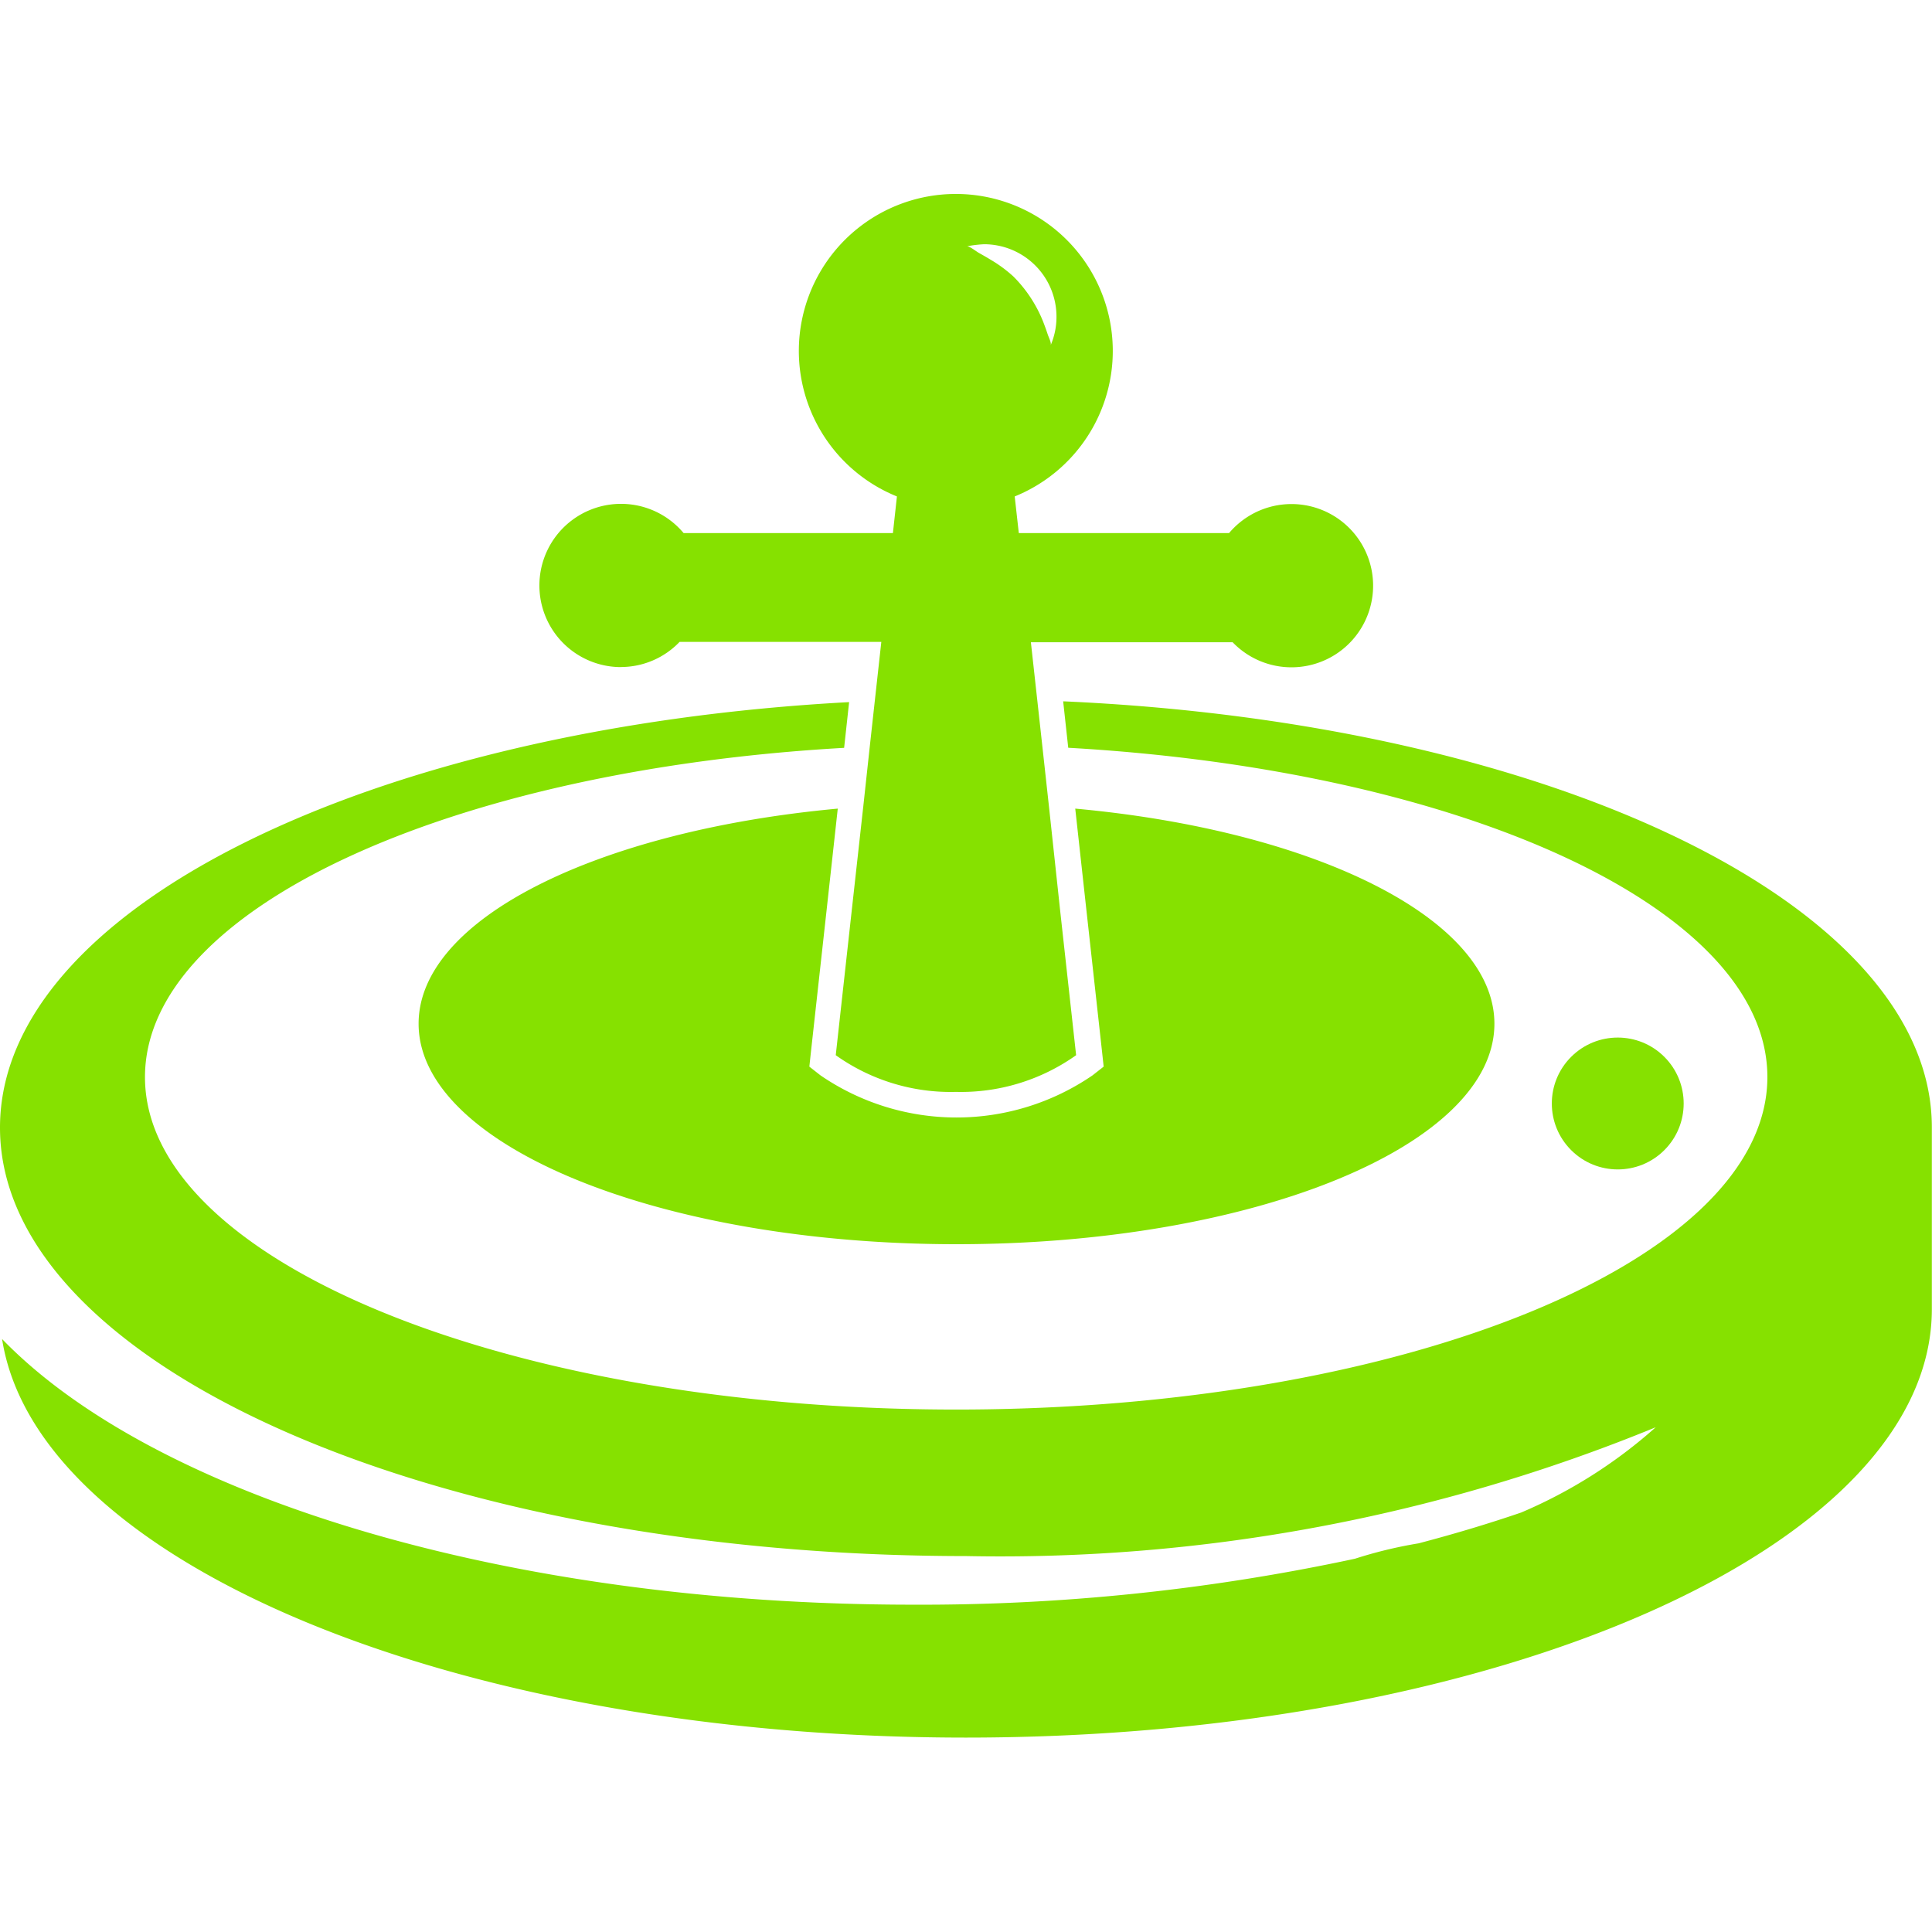 <svg xmlns="http://www.w3.org/2000/svg" xmlns:xlink="http://www.w3.org/1999/xlink" width="24" height="24" viewBox="0 0 24 24">
  <defs>
    <clipPath id="clip-path">
      <rect id="矩形_3025" data-name="矩形 3025" width="24" height="24" transform="translate(662 84)" fill="#86e100"/>
    </clipPath>
  </defs>
  <g id="蒙版组_173" data-name="蒙版组 173" transform="translate(-662 -84)" clip-path="url(#clip-path)">
    <g id="casino" transform="translate(661.368 83.622)">
      <path id="路径_945" data-name="路径 945" d="M10.9,11.687l.139-1.264c-2.98.275-5.207,1.367-5.207,2.672,0,1.512,2.991,2.739,6.682,2.739s6.682-1.227,6.682-2.739c0-1.3-2.227-2.4-5.207-2.672l.139,1.264.195,1.765.019.176-.139.109a2.989,2.989,0,0,1-3.378,0l-.139-.109.019-.176Z" fill="#86e100"/>
      <path id="路径_946" data-name="路径 946" d="M13.839,9.09l.063.577c4.906.278,8.685,2,8.685,4.09,0,2.281-4.511,4.131-10.077,4.131S2.433,16.039,2.433,13.758c0-2.087,3.778-3.812,8.685-4.09L11.18,9.1C5.237,9.42.632,11.663.632,14.386c0,2.94,5.372,5.322,12,5.322a21.451,21.451,0,0,0,8.568-1.6,6.082,6.082,0,0,1-1.671,1.059q-.608.208-1.275.383a5.481,5.481,0,0,0-.79.191,25.674,25.674,0,0,1-5.491.571c-5.077,0-9.435-1.358-11.315-3.3.429,2.766,5.625,4.951,11.972,4.951,6.628,0,12-2.382,12-5.322V14.384C24.633,11.627,19.9,9.358,13.839,9.09Z" fill="#86e100"/>
      <circle id="椭圆_102" data-name="椭圆 102" cx="0.819" cy="0.819" r="0.819" transform="translate(19.57 14.086) rotate(-45)" fill="#86e100"/>
      <path id="路径_947" data-name="路径 947" d="M8.344,8.664a1.01,1.01,0,0,0,.73-.312H11.58l-.081.734-.062.563-.081.747-.147,1.325-.195,1.765a2.46,2.46,0,0,0,1.494.456A2.469,2.469,0,0,0,14,13.486l-.195-1.765L13.663,10.4l-.082-.747-.063-.572-.08-.725h2.506A1.014,1.014,0,1,0,15.9,7H13.288l-.051-.455a1.95,1.95,0,1,0-1.463,0L11.724,7h-2.6a1.014,1.014,0,1,0-.778,1.665Zm4.512-5.252a.9.9,0,0,1,.9.9.889.889,0,0,1-.072.354c.011-.027-.025-.1-.034-.126s-.025-.075-.039-.111a1.662,1.662,0,0,0-.39-.616,1.674,1.674,0,0,0-.282-.208c-.049-.03-.1-.059-.15-.087-.027-.015-.111-.081-.143-.081h0A1.585,1.585,0,0,1,12.856,3.412Z" fill="#86e100"/>
    </g>
  </g>
</svg>
